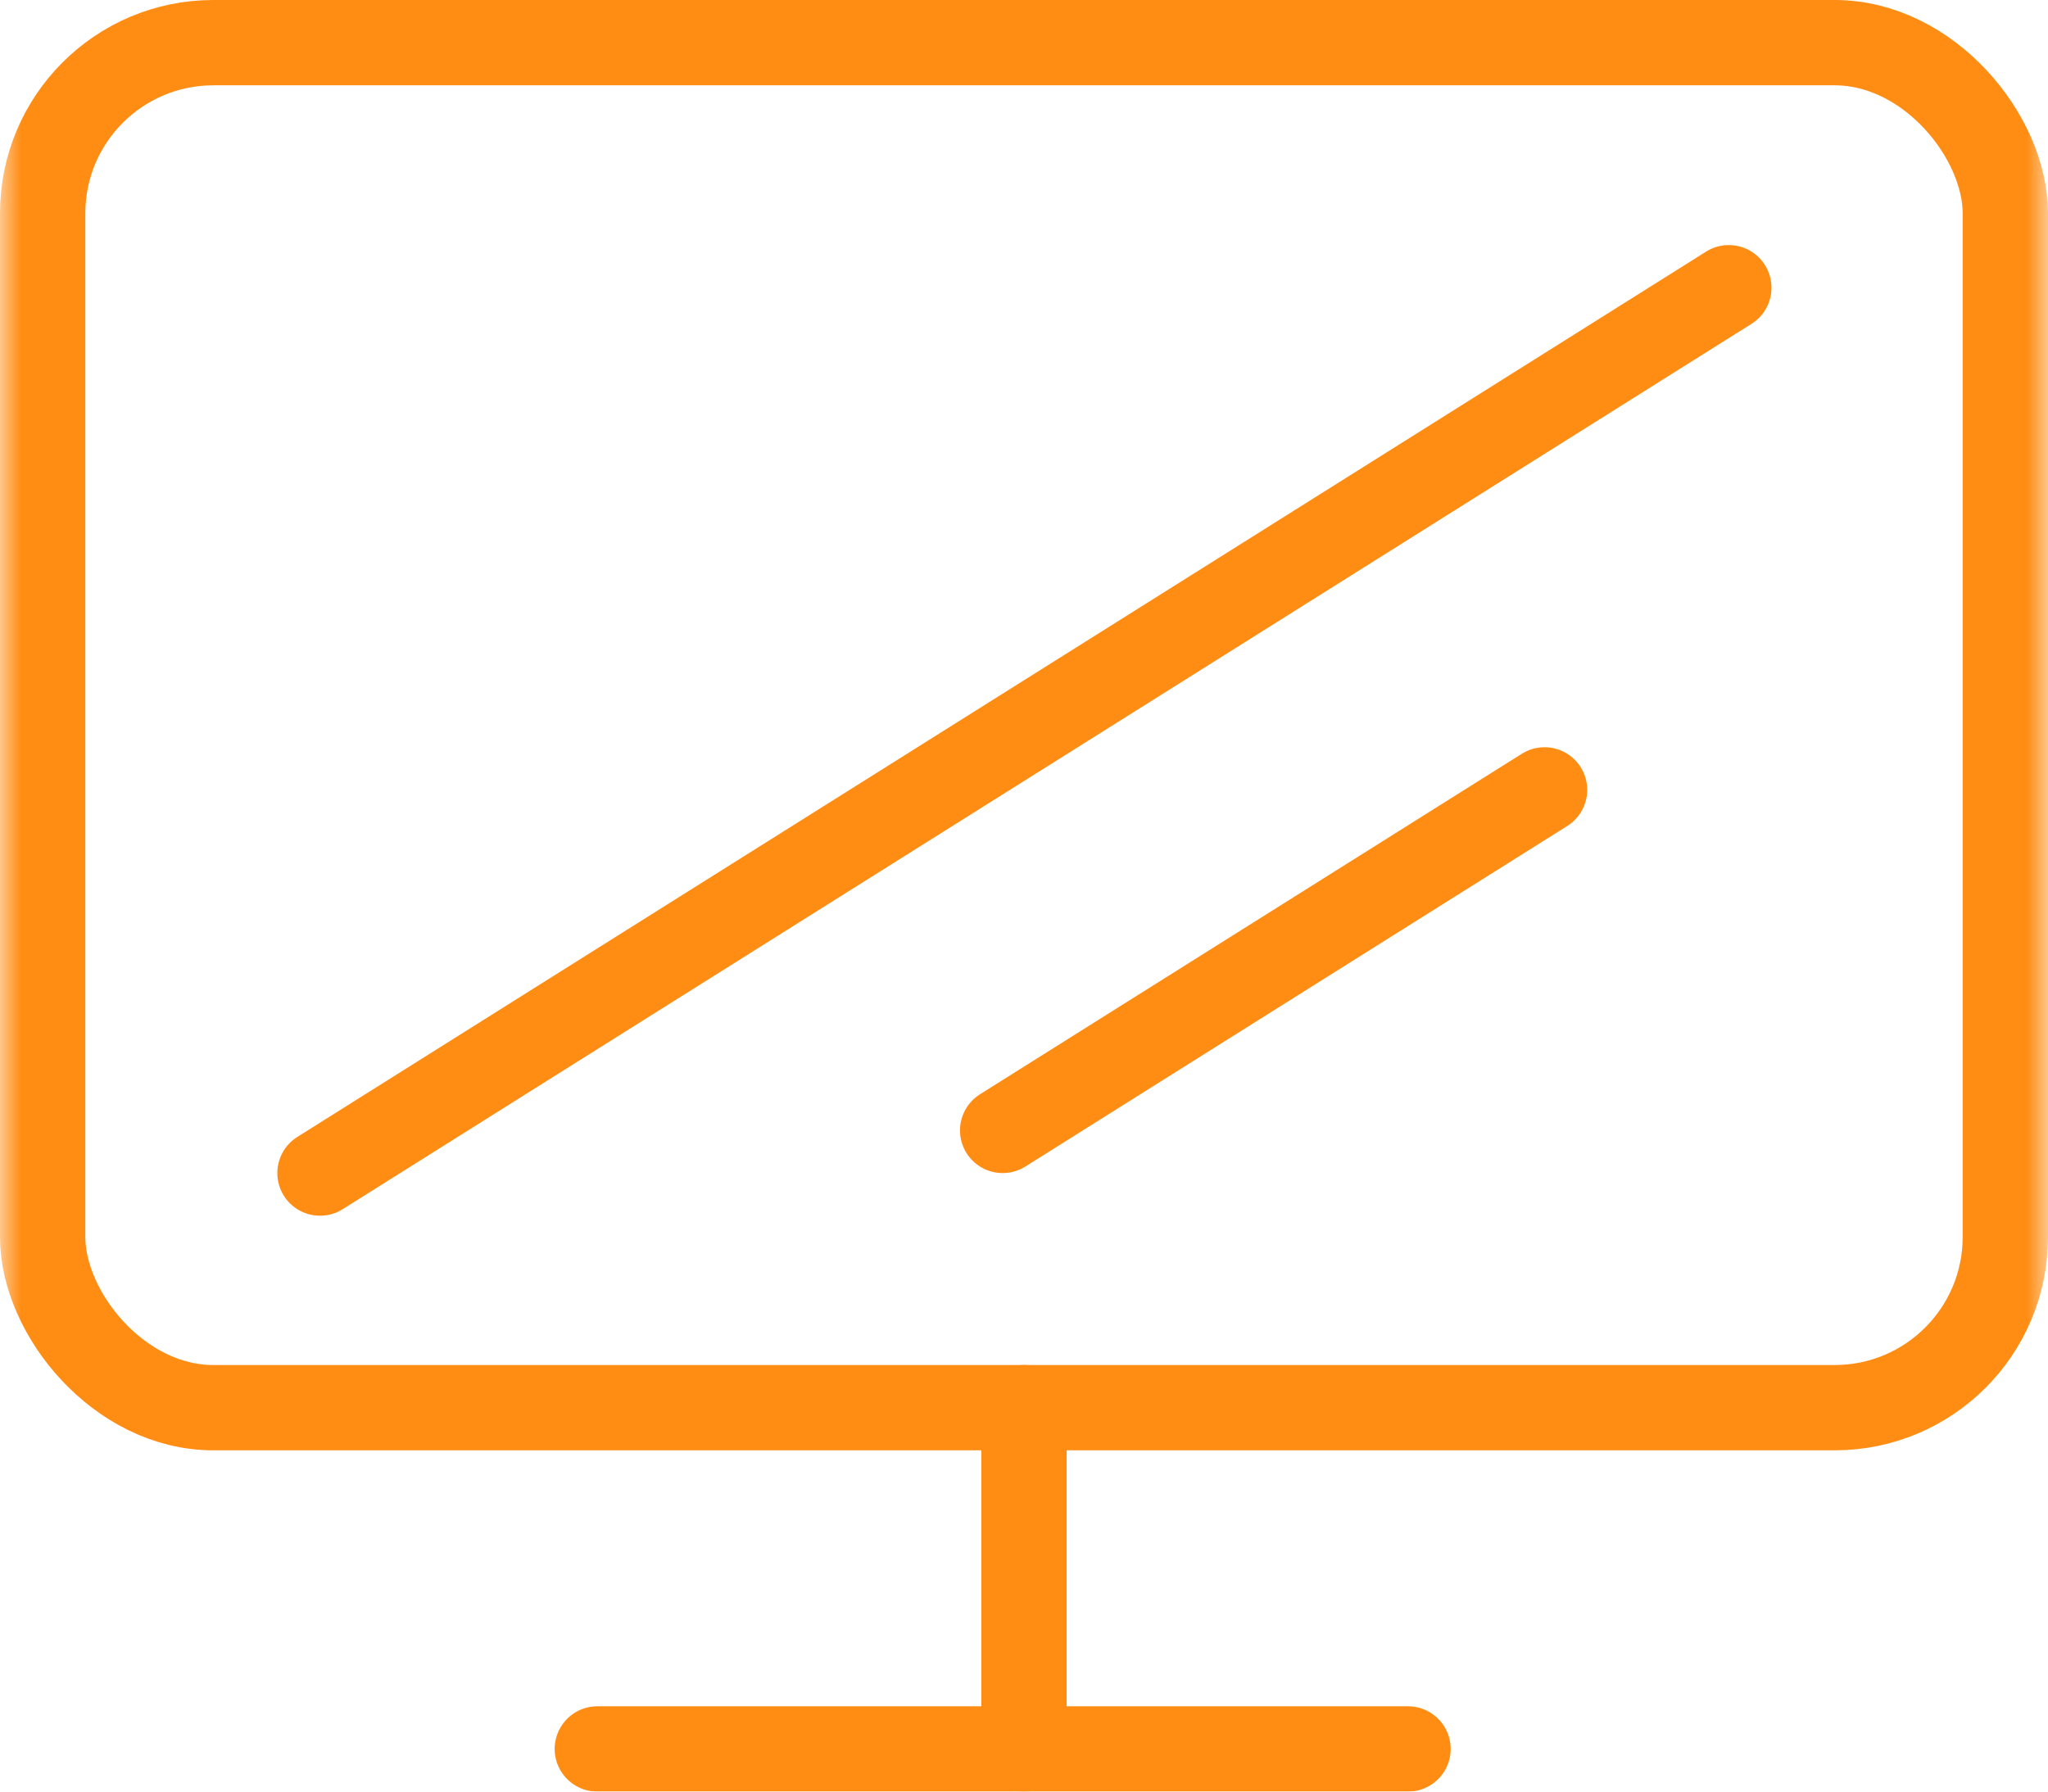 <?xml version="1.0" encoding="UTF-8"?>
<svg width="48px" height="42px" viewBox="0 0 48 42" version="1.1" xmlns="http://www.w3.org/2000/svg" xmlns:xlink="http://www.w3.org/1999/xlink">
    <!-- Generator: Sketch 49.3 (51167) - http://www.bohemiancoding.com/sketch -->
    <title>ic-hd</title>
    <desc>Created with Sketch.</desc>
    <defs>
        <rect id="path-1" x="0" y="0" width="48" height="48"></rect>
    </defs>
    <g id="Design-1920px" stroke="none" stroke-width="1" fill="none" fill-rule="evenodd">
        <g id="Home_1920px" transform="translate(-536, -4035)">
            <g id="Features" transform="translate(425, 3896)">
                <g id="hd-video" transform="translate(0, 136)">
                    <g id="ic-hd" transform="translate(111, 0)">
                        <mask id="mask-2" fill="white">
                            <use xlink:href="#path-1"></use>
                        </mask>
                        <g id="Mask"></g>
                        <g mask="url(#mask-2)" stroke="#FF8D14" stroke-width="2">
                            <g transform="translate(0, 3)">
                                <path d="M14,41 L33,41" id="Line-3" stroke-linecap="round"></path>
                                <rect id="Rectangle-2" x="1" y="1" width="46" height="32" rx="4"></rect>
                                <path d="M7.5,27.5 L40.519,6.745" id="Line-4" stroke-linecap="round"></path>
                                <path d="M23.5,26.5 L36.2,18.517" id="Line-4-Copy" stroke-linecap="round"></path>
                                <path d="M24,33 L24,41" id="Line-2" stroke-linecap="round"></path>
                            </g>
                        </g>
                    </g>
                </g>
            </g>
        </g>
    </g>
</svg>